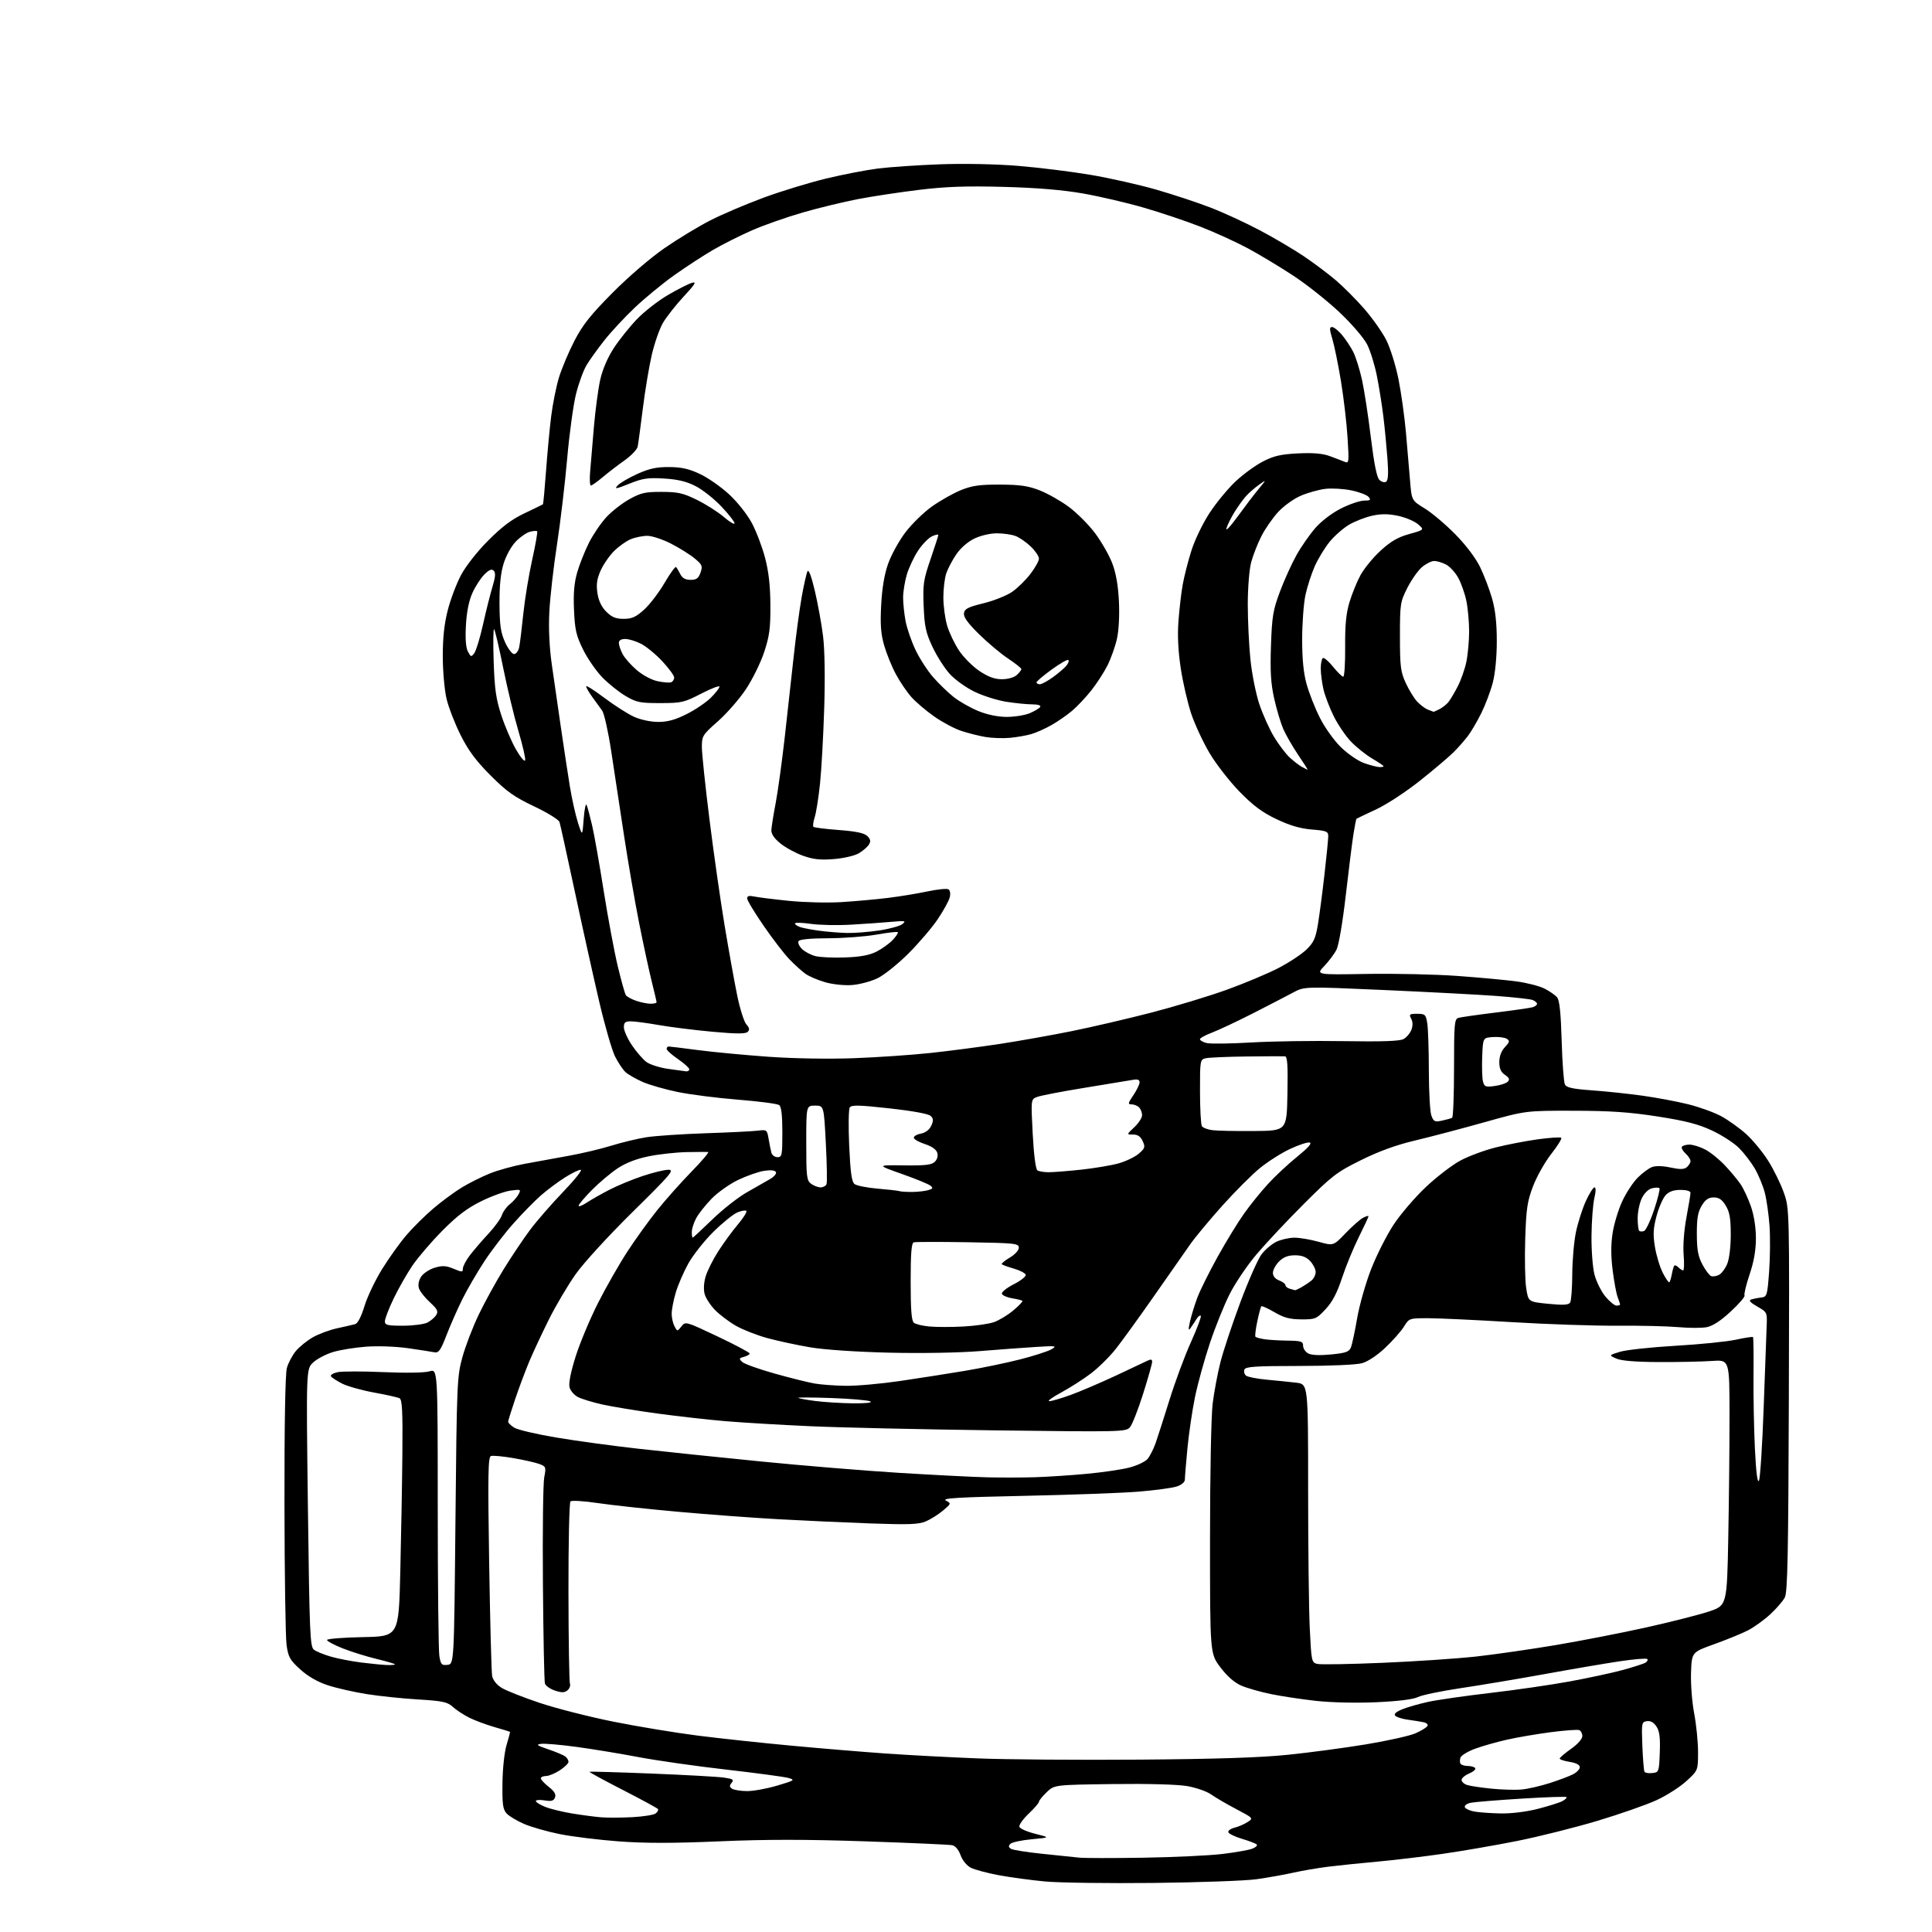 <?xml version="1.0" encoding="UTF-8" standalone="no"?>
<svg 
  version="1.1" 
  xmlns="http://www.w3.org/2000/svg" 
  xmlns:xlink="http://www.w3.org/1999/xlink" 
  xmlns:svg="http://www.w3.org/2000/svg"
  xmlns:rdf="http://www.w3.org/1999/02/22-rdf-syntax-ns#"
  xmlns:cc="http://creativecommons.org/ns#"
  xmlns:dc="http://purl.org/dc/elements/1.1/"
  viewBox="0 0 768 768"
  width="768"
  height="768"
>
<style>svg {background-color: white; }</style>"
<path stroke="none" fill="black" fill-rule="evenodd" d="M458.50,748.50C440.35,748.69 421.00,748.43 415.50,747.92C410.00,747.41 401.71,746.29 397.07,745.43C392.44,744.57 387.41,743.23 385.89,742.44C384.30,741.62 382.59,739.52 381.85,737.48C381.08,735.34 379.76,733.76 378.54,733.50C377.42,733.26 361.86,732.57 343.98,731.96C320.35,731.16 304.49,731.16 285.98,731.96C267.69,732.75 256.41,732.75 246.00,731.98C238.03,731.39 227.44,730.08 222.48,729.08C217.52,728.08 211.14,726.26 208.30,725.03C205.46,723.81 202.35,721.93 201.37,720.86C199.90,719.23 199.62,717.19 199.74,708.70C199.82,702.80 200.52,696.41 201.40,693.55C202.24,690.82 202.83,688.51 202.71,688.42C202.60,688.32 199.81,687.47 196.53,686.53C193.25,685.59 188.75,683.91 186.53,682.80C184.31,681.69 181.38,679.76 180.00,678.51C177.83,676.55 176.00,676.15 166.20,675.56C159.98,675.19 150.76,674.23 145.70,673.42C140.64,672.61 133.69,671.03 130.26,669.90C126.20,668.56 122.39,666.37 119.36,663.62C115.26,659.91 114.60,658.74 113.92,653.95C113.49,650.95 113.12,625.77 113.08,598.00C113.04,566.12 113.39,546.13 114.04,543.78C114.61,541.74 116.23,538.69 117.64,537.01C119.06,535.33 122.08,532.90 124.36,531.59C126.63,530.29 130.97,528.68 134.00,528.02C137.03,527.37 140.25,526.62 141.16,526.37C142.21,526.09 143.60,523.41 144.88,519.21C146.00,515.52 149.16,508.90 151.88,504.50C154.61,500.10 158.96,494.02 161.54,491.00C164.13,487.98 168.96,483.19 172.28,480.37C175.60,477.54 180.71,473.78 183.63,472.01C186.55,470.24 191.54,467.75 194.72,466.47C197.90,465.19 204.10,463.47 208.50,462.65C212.90,461.83 220.78,460.39 226.00,459.46C231.22,458.53 238.88,456.71 243.00,455.43C247.12,454.15 253.38,452.64 256.90,452.08C260.42,451.52 271.00,450.81 280.40,450.49C289.81,450.18 299.17,449.71 301.20,449.46C304.82,449.00 304.92,449.08 305.54,452.75C305.89,454.81 306.39,457.29 306.65,458.25C306.92,459.21 308.00,460.00 309.07,460.00C310.85,460.00 311.00,459.22 311.00,450.12C311.00,443.40 310.60,439.94 309.75,439.29C309.06,438.77 301.75,437.80 293.50,437.15C285.25,436.49 274.40,435.12 269.38,434.08C264.37,433.05 258.08,431.25 255.42,430.07C252.75,428.89 249.72,427.15 248.68,426.21C247.64,425.27 245.76,422.48 244.51,420.00C243.26,417.52 240.40,407.62 238.16,398.00C235.91,388.38 231.57,368.80 228.52,354.50C225.46,340.20 222.72,327.73 222.42,326.79C222.13,325.84 217.61,323.05 212.33,320.55C204.42,316.80 201.45,314.69 195.02,308.26C189.22,302.45 186.23,298.43 183.12,292.25C180.84,287.71 178.31,281.18 177.50,277.75C176.69,274.31 176.02,266.73 176.01,260.91C176.00,253.59 176.61,247.93 177.98,242.60C179.06,238.35 181.42,232.09 183.22,228.69C185.12,225.07 189.62,219.34 194.03,214.90C199.54,209.36 203.45,206.42 208.54,204.02C212.37,202.21 215.64,200.61 215.81,200.47C215.98,200.33 216.53,194.43 217.05,187.36C217.56,180.29 218.48,170.45 219.10,165.50C219.72,160.55 221.12,153.57 222.21,150.00C223.31,146.43 226.06,139.90 228.33,135.50C231.61,129.16 234.75,125.20 243.48,116.40C249.86,109.97 258.59,102.48 264.21,98.60C269.55,94.92 277.75,89.95 282.43,87.57C287.10,85.18 296.63,81.13 303.59,78.56C310.55,76.00 321.71,72.59 328.38,70.98C335.04,69.38 344.32,67.58 349.00,66.99C353.68,66.40 364.70,65.65 373.50,65.32C382.92,64.96 395.66,65.21 404.50,65.92C412.75,66.58 425.80,68.20 433.50,69.50C441.20,70.81 452.97,73.46 459.66,75.39C466.35,77.32 476.03,80.52 481.16,82.50C486.30,84.48 495.12,88.54 500.76,91.53C506.40,94.51 514.29,99.16 518.29,101.86C522.29,104.56 528.02,108.86 531.03,111.42C534.04,113.99 539.13,119.10 542.34,122.79C545.55,126.48 549.47,132.04 551.05,135.14C552.63,138.24 554.81,145.22 555.90,150.64C556.99,156.06 558.33,165.68 558.89,172.00C559.45,178.32 560.18,186.97 560.53,191.21C561.16,198.93 561.16,198.93 566.33,202.10C569.17,203.84 574.65,208.47 578.50,212.38C582.76,216.72 586.62,221.83 588.38,225.45C589.96,228.72 592.10,234.34 593.13,237.94C594.42,242.45 595.00,247.72 595.00,254.85C595.00,261.08 594.37,267.66 593.41,271.34C592.54,274.71 590.48,280.17 588.84,283.48C587.20,286.79 584.78,290.91 583.46,292.64C582.14,294.37 579.60,297.25 577.80,299.04C576.01,300.84 570.03,305.90 564.52,310.29C558.91,314.76 551.20,319.81 547.00,321.76C542.88,323.68 539.38,325.35 539.22,325.48C539.07,325.61 538.53,328.37 538.01,331.61C537.50,334.85 536.13,345.80 534.96,355.95C533.77,366.36 532.18,375.73 531.31,377.45C530.47,379.13 528.27,382.07 526.43,384.00C523.08,387.50 523.08,387.50 543.29,387.15C554.41,386.96 570.70,387.32 579.50,387.96C588.30,388.60 598.85,389.58 602.95,390.14C607.04,390.70 612.02,391.99 614.02,393.01C616.01,394.02 618.24,395.58 618.98,396.48C619.94,397.63 620.46,402.68 620.79,413.80C621.04,422.44 621.62,430.22 622.08,431.11C622.72,432.34 625.22,432.88 632.71,433.42C638.09,433.80 647.12,434.75 652.76,435.53C658.40,436.31 666.66,437.86 671.10,438.97C675.55,440.07 681.47,442.22 684.26,443.74C687.05,445.26 691.48,448.43 694.10,450.78C696.71,453.13 700.67,457.93 702.89,461.44C705.10,464.95 707.91,470.68 709.12,474.16C711.33,480.50 711.33,480.50 711.09,556.45C710.89,617.77 710.59,632.90 709.50,635.00C708.76,636.43 706.14,639.46 703.68,641.73C701.21,644.00 697.24,646.86 694.85,648.09C692.46,649.32 686.45,651.78 681.50,653.56C672.50,656.78 672.50,656.78 672.21,664.88C672.05,669.34 672.61,676.64 673.46,681.10C674.31,685.57 675.00,692.49 675.00,696.48C675.00,703.75 675.00,703.75 670.40,707.98C667.88,710.31 662.53,713.73 658.53,715.58C654.53,717.43 643.88,721.15 634.88,723.85C625.87,726.54 611.52,730.13 603.00,731.83C594.48,733.53 581.20,735.82 573.50,736.93C565.80,738.04 554.10,739.43 547.50,740.03C540.90,740.63 532.12,741.53 528.00,742.04C523.88,742.56 517.58,743.63 514.00,744.44C510.43,745.24 503.90,746.40 499.50,747.02C495.10,747.64 476.65,748.30 458.50,748.50zM454.50,738.47C466.60,738.27 480.71,737.61 485.86,736.99C491.01,736.37 496.36,735.43 497.75,734.90C499.14,734.38 499.96,733.62 499.58,733.22C499.19,732.82 496.58,731.81 493.77,730.98C490.95,730.14 488.48,728.95 488.28,728.35C488.08,727.74 489.17,726.93 490.71,726.55C492.24,726.17 494.58,725.17 495.89,724.32C498.29,722.77 498.29,722.77 491.39,719.13C487.60,717.14 483.12,714.51 481.43,713.31C479.74,712.11 475.47,710.62 471.93,710.00C468.04,709.33 456.36,709.01 442.31,709.19C419.13,709.50 419.13,709.50 416.06,712.44C414.38,714.05 413.00,715.76 413.00,716.23C413.00,716.70 411.15,718.84 408.90,720.98C406.64,723.13 404.99,725.47 405.22,726.19C405.45,726.91 408.31,728.16 411.57,728.97C417.50,730.45 417.50,730.45 410.14,731.13C406.10,731.51 402.28,732.32 401.65,732.95C400.81,733.79 400.87,734.30 401.90,734.94C402.66,735.41 408.28,736.30 414.39,736.92C420.50,737.54 427.07,738.22 429.00,738.44C430.93,738.65 442.40,738.66 454.50,738.47zM251.45,722.35C255.82,722.11 259.97,721.44 260.68,720.85C261.40,720.26 261.79,719.49 261.57,719.14C261.35,718.79 255.06,715.37 247.61,711.55C240.16,707.73 234.19,704.48 234.34,704.32C234.50,704.17 245.62,704.48 259.06,705.02C272.50,705.56 285.42,706.28 287.78,706.62C291.38,707.14 291.86,707.46 290.84,708.69C289.88,709.85 289.93,710.34 291.06,711.06C291.85,711.56 294.52,711.98 297.00,711.99C299.48,712.00 304.84,711.02 308.93,709.81C315.88,707.75 316.16,707.55 313.43,706.77C311.82,706.31 300.71,704.82 288.74,703.45C276.77,702.09 261.02,699.84 253.74,698.46C246.46,697.08 235.41,695.26 229.18,694.42C222.96,693.57 216.66,693.03 215.18,693.20C212.92,693.48 213.37,693.82 218.00,695.40C221.03,696.42 224.06,697.71 224.75,698.25C225.44,698.80 225.99,699.75 225.99,700.37C225.98,700.99 224.41,702.51 222.50,703.75C220.59,704.99 218.12,706.00 217.01,706.00C215.91,706.00 215.00,706.42 215.00,706.93C215.00,707.44 216.42,708.96 218.15,710.32C220.37,712.06 221.10,713.29 220.63,714.52C220.11,715.88 219.20,716.13 216.48,715.69C214.57,715.38 213.00,715.50 213.00,715.95C213.00,716.41 214.69,717.45 216.75,718.27C218.81,719.09 223.65,720.27 227.50,720.90C231.35,721.53 236.53,722.21 239.00,722.41C241.47,722.61 247.08,722.58 251.45,722.35zM596.59,720.87C600.78,720.95 606.81,720.20 611.32,719.05C615.52,717.97 619.91,716.59 621.07,715.97C622.22,715.35 622.96,714.63 622.70,714.37C622.45,714.11 614.42,714.39 604.87,714.98C595.32,715.58 586.24,716.31 584.70,716.62C583.16,716.93 582.07,717.70 582.28,718.34C582.49,718.98 584.20,719.78 586.08,720.12C587.96,720.46 592.69,720.80 596.59,720.87zM605.00,711.34C607.48,711.10 612.42,709.96 616.00,708.81C619.58,707.67 623.74,706.10 625.25,705.34C626.76,704.57 628.00,703.29 628.00,702.49C628.00,701.55 626.55,700.79 624.00,700.38C621.80,700.03 620.00,699.44 620.00,699.06C620.00,698.69 622.02,696.96 624.50,695.21C627.16,693.34 629.00,691.26 629.00,690.13C629.00,689.08 628.44,688.00 627.75,687.74C627.06,687.48 621.99,687.86 616.48,688.57C610.96,689.29 603.09,690.63 598.98,691.56C594.86,692.49 589.18,694.11 586.34,695.16C583.51,696.21 580.92,697.77 580.59,698.63C580.26,699.48 580.25,700.59 580.56,701.09C580.87,701.59 582.19,702.00 583.50,702.00C584.81,702.00 586.13,702.40 586.43,702.88C586.73,703.37 585.63,704.32 583.99,705.01C582.34,705.69 581.00,706.83 581.00,707.55C581.00,708.28 582.00,709.18 583.22,709.57C584.44,709.96 588.83,710.62 592.97,711.03C597.11,711.45 602.52,711.59 605.00,711.34zM656.84,704.81C659.44,704.51 659.51,704.32 659.79,696.64C660.02,690.73 659.69,688.18 658.48,686.33C657.42,684.71 656.13,683.98 654.69,684.19C652.58,684.49 652.51,684.86 652.86,694.00C653.07,699.23 653.45,703.86 653.71,704.31C653.97,704.75 655.38,704.98 656.84,704.81zM453.00,699.48C483.40,699.25 501.17,698.67 512.00,697.55C520.52,696.68 534.48,694.81 543.00,693.41C551.52,692.00 560.35,690.03 562.62,689.04C564.89,688.04 567.04,686.74 567.41,686.14C567.80,685.52 567.11,684.86 565.79,684.59C564.53,684.34 561.74,683.89 559.59,683.60C557.43,683.31 555.22,682.62 554.66,682.06C553.97,681.37 554.84,680.55 557.32,679.51C559.34,678.66 564.04,677.32 567.75,676.51C571.46,675.71 582.60,674.11 592.50,672.96C602.40,671.81 616.58,669.76 624.00,668.39C631.42,667.03 640.94,664.98 645.15,663.83C649.36,662.68 653.40,661.37 654.12,660.92C654.85,660.48 655.16,659.82 654.81,659.48C654.46,659.13 649.53,659.54 643.84,660.39C638.15,661.24 624.73,663.53 614.00,665.48C603.27,667.42 588.20,669.95 580.50,671.09C572.80,672.24 565.21,673.82 563.63,674.61C561.79,675.53 555.86,676.27 547.13,676.66C539.20,677.01 529.19,676.79 523.20,676.13C517.54,675.51 509.44,674.29 505.20,673.42C500.97,672.55 495.64,671.03 493.36,670.03C490.68,668.85 487.77,666.29 485.11,662.77C481.00,657.32 481.00,657.32 481.00,611.88C481.00,586.11 481.46,562.78 482.05,557.97C482.63,553.31 484.02,545.90 485.14,541.50C486.25,537.10 489.81,526.41 493.03,517.75C496.26,509.09 500.07,500.47 501.50,498.59C502.93,496.72 505.61,494.46 507.45,493.59C509.29,492.72 512.50,492.00 514.59,492.00C516.67,492.00 520.99,492.74 524.20,493.64C530.04,495.27 530.04,495.27 534.83,490.27C537.47,487.52 540.61,484.74 541.81,484.10C543.02,483.46 544.00,483.18 544.00,483.49C544.00,483.79 542.26,487.52 540.14,491.77C538.02,496.02 535.03,503.30 533.49,507.95C531.49,514.01 529.64,517.54 526.92,520.45C523.32,524.30 522.86,524.50 517.28,524.47C512.70,524.44 510.38,523.82 506.63,521.63C504.00,520.09 501.64,519.02 501.40,519.27C501.15,519.51 500.43,522.24 499.78,525.32C499.13,528.41 498.81,531.14 499.07,531.40C499.33,531.66 500.88,532.09 502.52,532.35C504.16,532.62 508.31,532.87 511.75,532.92C517.27,532.99 518.00,533.23 518.00,534.96C518.00,536.05 518.92,537.42 520.04,538.02C521.34,538.72 524.62,538.86 529.12,538.42C535.00,537.84 536.31,537.38 537.01,535.61C537.48,534.45 538.59,529.23 539.49,524.01C540.39,518.80 542.89,510.01 545.05,504.48C547.21,498.96 551.22,491.02 553.96,486.85C556.70,482.68 562.49,475.93 566.82,471.85C571.15,467.77 577.35,463.03 580.60,461.30C583.84,459.57 590.10,457.25 594.50,456.14C598.90,455.03 606.44,453.57 611.26,452.90C616.08,452.24 620.30,451.96 620.62,452.29C620.95,452.62 619.17,455.50 616.66,458.69C614.15,461.89 610.90,467.65 609.43,471.50C607.12,477.54 606.69,480.42 606.30,492.50C606.05,500.20 606.22,508.98 606.68,512.00C607.52,517.50 607.52,517.50 615.43,518.28C621.47,518.88 623.53,518.76 624.15,517.78C624.60,517.08 624.98,512.00 625.00,506.50C625.02,501.00 625.69,493.42 626.48,489.67C627.28,485.91 629.05,480.39 630.41,477.42C631.77,474.44 633.32,472.00 633.84,472.00C634.43,472.00 634.41,473.61 633.78,476.25C633.23,478.59 632.72,485.23 632.65,491.00C632.57,496.84 633.10,503.77 633.82,506.60C634.54,509.40 636.48,513.34 638.14,515.35C639.79,517.36 641.79,519.00 642.57,519.00C643.36,519.00 644.00,518.80 644.00,518.57C644.00,518.33 643.57,516.99 643.03,515.59C642.50,514.19 641.61,509.36 641.04,504.86C640.34,499.23 640.34,494.61 641.05,490.08C641.62,486.46 643.34,480.80 644.88,477.49C646.41,474.19 649.17,469.99 651.00,468.16C652.83,466.32 655.39,464.42 656.69,463.93C658.15,463.37 660.96,463.44 664.06,464.11C667.86,464.92 669.43,464.89 670.54,463.97C671.34,463.30 672.00,462.20 672.00,461.53C672.00,460.86 671.11,459.51 670.02,458.52C668.94,457.54 668.29,456.34 668.58,455.87C668.88,455.39 670.23,455.00 671.60,455.00C672.96,455.00 675.75,455.86 677.79,456.92C679.83,457.97 683.34,460.78 685.59,463.17C687.85,465.55 690.68,468.95 691.89,470.71C693.09,472.48 694.96,476.49 696.04,479.62C697.25,483.13 698.00,487.97 698.00,492.23C698.00,496.97 697.21,501.51 695.48,506.64C694.10,510.77 693.20,514.51 693.48,514.97C693.76,515.42 691.29,518.30 687.99,521.35C683.98,525.07 680.79,527.14 678.41,527.58C676.45,527.95 671.39,527.94 667.17,527.56C662.95,527.18 652.08,526.92 643.00,526.99C633.92,527.06 615.02,526.42 601.00,525.57C586.98,524.72 572.05,524.02 567.83,524.01C560.21,524.00 560.15,524.02 558.10,527.34C556.97,529.17 553.62,532.96 550.67,535.75C547.46,538.78 543.74,541.26 541.40,541.90C539.17,542.53 528.46,542.99 516.36,542.99C498.97,543.00 495.12,543.25 494.67,544.43C494.37,545.21 494.65,546.29 495.31,546.83C495.96,547.36 499.65,548.09 503.50,548.44C507.35,548.80 512.64,549.33 515.25,549.64C520.00,550.19 520.00,550.19 520.00,591.94C520.00,614.90 520.29,639.80 520.65,647.27C521.28,660.33 521.39,660.88 523.59,661.43C524.84,661.75 536.58,661.55 549.68,660.99C562.78,660.44 579.58,659.30 587.00,658.47C594.42,657.64 608.60,655.59 618.50,653.93C628.40,652.26 644.38,649.15 654.00,647.02C663.62,644.89 674.88,642.04 679.00,640.70C686.50,638.27 686.50,638.27 687.01,611.38C687.30,596.60 687.52,574.60 687.51,562.50C687.50,540.50 687.50,540.50 680.50,541.00C676.65,541.27 667.20,541.47 659.50,541.44C650.15,541.40 644.50,540.94 642.50,540.05C639.50,538.72 639.50,538.72 644.00,537.35C646.48,536.60 656.38,535.53 666.00,534.97C675.62,534.42 686.42,533.33 689.99,532.56C693.56,531.78 696.64,531.31 696.84,531.51C697.04,531.71 697.13,538.53 697.05,546.68C696.97,554.82 697.22,567.95 697.60,575.85C698.06,585.23 698.61,589.66 699.20,588.61C699.70,587.72 700.54,574.73 701.08,559.75C701.62,544.76 702.16,530.05 702.28,527.06C702.50,521.69 702.45,521.59 698.53,519.36C695.85,517.84 695.03,516.94 696.03,516.60C696.84,516.33 698.62,515.96 700.00,515.80C702.42,515.51 702.52,515.19 703.25,505.50C703.66,500.00 703.73,491.79 703.41,487.25C703.09,482.72 702.23,476.75 701.50,473.99C700.77,471.23 698.98,466.94 697.53,464.46C696.08,461.99 693.27,458.34 691.29,456.35C689.31,454.37 684.49,451.25 680.59,449.42C675.12,446.86 670.18,445.58 659.00,443.83C647.82,442.09 640.15,441.56 625.50,441.54C606.50,441.50 606.50,441.50 590.00,446.13C580.92,448.68 568.55,451.94 562.50,453.37C555.02,455.14 548.14,457.64 541.00,461.18C531.37,465.95 529.50,467.38 518.44,478.44C511.80,485.07 503.32,494.10 499.59,498.50C495.85,502.90 491.01,510.05 488.82,514.39C486.63,518.73 483.08,527.53 480.94,533.95C478.79,540.37 476.13,550.00 475.03,555.34C473.94,560.68 472.58,569.87 472.02,575.77C471.46,581.67 471.00,587.25 471.00,588.17C471.00,589.17 469.69,590.27 467.75,590.91C465.96,591.50 459.10,592.42 452.50,592.96C445.90,593.49 425.49,594.24 407.15,594.62C380.73,595.18 374.25,595.56 375.99,596.49C378.17,597.66 378.16,597.68 374.84,600.49C373.00,602.04 369.93,603.97 368.00,604.78C365.13,605.99 361.16,606.13 346.00,605.59C335.82,605.22 319.40,604.47 309.50,603.92C299.60,603.38 281.62,602.04 269.54,600.95C257.46,599.87 243.09,598.31 237.59,597.49C232.10,596.67 227.23,596.37 226.76,596.84C226.30,597.30 225.94,613.48 225.97,632.80C226.00,652.11 226.27,668.54 226.56,669.30C226.85,670.06 226.41,671.24 225.58,671.93C224.41,672.90 223.30,672.92 220.59,672.03C218.67,671.39 216.88,670.12 216.61,669.19C216.34,668.26 215.98,650.40 215.82,629.50C215.65,608.60 215.89,589.59 216.34,587.26C217.13,583.23 217.03,582.96 214.43,581.97C212.92,581.40 208.27,580.34 204.09,579.62C199.92,578.90 195.89,578.53 195.14,578.80C194.02,579.21 193.90,586.43 194.45,621.40C194.82,644.55 195.35,664.72 195.63,666.21C195.94,667.86 197.42,669.72 199.40,670.94C201.20,672.05 208.03,674.75 214.58,676.94C221.14,679.13 234.38,682.50 244.00,684.42C253.62,686.35 268.70,688.83 277.50,689.95C286.30,691.06 302.95,692.85 314.50,693.92C326.05,695.00 342.78,696.39 351.67,697.02C360.57,697.65 377.22,698.54 388.67,698.99C400.13,699.45 429.07,699.66 453.00,699.48zM153.75,661.87C155.54,661.94 157.00,661.82 157.00,661.61C157.00,661.39 153.74,660.43 149.75,659.47C145.76,658.51 139.69,656.61 136.25,655.26C132.81,653.90 130.00,652.40 130.00,651.92C130.00,651.44 136.41,650.93 144.25,650.78C158.50,650.50 158.50,650.50 159.12,625.00C159.46,610.98 159.84,589.83 159.95,578.00C160.11,560.99 159.87,556.36 158.83,555.83C158.10,555.46 153.51,554.43 148.64,553.55C143.77,552.66 138.06,551.05 135.96,549.98C133.86,548.91 131.88,547.61 131.56,547.10C131.24,546.58 132.41,545.85 134.15,545.47C135.89,545.09 144.10,545.07 152.41,545.44C161.45,545.83 168.80,545.71 170.75,545.12C174.00,544.14 174.00,544.14 174.01,599.32C174.02,629.67 174.30,656.21 174.65,658.30C175.21,661.69 175.57,662.07 177.89,661.80C180.50,661.50 180.50,661.50 181.05,604.50C181.58,549.72 181.69,547.19 183.81,539.50C185.02,535.10 187.96,527.45 190.34,522.50C192.73,517.55 197.22,509.38 200.33,504.35C203.45,499.32 208.13,492.35 210.74,488.85C213.35,485.36 219.27,478.56 223.89,473.75C228.51,468.94 231.63,465.00 230.84,465.00C230.04,465.00 227.17,466.41 224.45,468.14C221.73,469.86 217.47,473.05 215.00,475.21C212.53,477.38 207.62,482.38 204.11,486.33C200.60,490.27 195.36,497.10 192.48,501.50C189.60,505.90 185.68,512.65 183.77,516.50C181.86,520.35 179.04,526.75 177.50,530.73C175.10,536.92 174.40,537.90 172.60,537.54C171.44,537.31 166.74,536.58 162.13,535.92C157.45,535.25 150.19,534.98 145.63,535.32C141.16,535.64 135.21,536.60 132.40,537.45C129.60,538.29 126.04,540.16 124.50,541.59C121.70,544.18 121.70,544.18 122.40,599.34C123.04,649.57 123.25,654.62 124.80,655.79C125.74,656.51 128.75,657.74 131.50,658.53C134.25,659.33 139.65,660.37 143.50,660.86C147.35,661.35 151.96,661.80 153.75,661.87zM411.50,587.22C416.45,587.06 425.61,586.46 431.86,585.88C438.10,585.31 445.75,584.19 448.86,583.40C451.96,582.60 455.25,581.06 456.17,579.96C457.09,578.86 458.52,576.06 459.35,573.73C460.17,571.41 462.66,563.65 464.88,556.50C467.10,549.35 470.93,539.01 473.41,533.53C475.88,528.05 477.64,523.33 477.33,523.03C477.02,522.74 476.26,523.33 475.63,524.34C475.01,525.35 473.97,526.92 473.31,527.84C472.37,529.15 472.32,528.63 473.05,525.31C473.56,523.01 474.88,518.73 475.97,515.81C477.07,512.89 480.72,505.55 484.08,499.50C487.44,493.45 492.16,485.74 494.57,482.37C496.97,478.99 501.22,473.73 504.01,470.68C506.79,467.63 512.03,462.74 515.64,459.82C520.12,456.19 521.68,454.40 520.57,454.17C519.67,453.99 516.14,455.16 512.72,456.77C509.30,458.38 503.93,461.80 500.79,464.37C497.65,466.94 490.97,473.62 485.95,479.22C480.92,484.82 475.16,491.75 473.15,494.60C471.14,497.46 464.68,506.71 458.78,515.15C452.88,523.59 446.03,533.06 443.55,536.20C441.08,539.33 436.59,543.76 433.58,546.03C430.57,548.30 425.27,551.69 421.80,553.56C418.34,555.43 416.23,556.96 417.13,556.98C418.03,556.99 421.85,555.87 425.63,554.50C429.41,553.12 437.45,549.69 443.50,546.86C449.55,544.04 455.29,541.33 456.25,540.85C457.48,540.24 458.00,540.38 458.00,541.33C458.00,542.07 456.38,547.81 454.40,554.08C452.42,560.36 450.06,566.35 449.15,567.38C447.56,569.19 445.57,569.23 395.50,568.59C366.90,568.22 333.82,567.48 322.00,566.94C310.18,566.40 295.10,565.51 288.50,564.95C281.90,564.40 269.75,563.04 261.50,561.92C253.25,560.80 243.35,559.18 239.50,558.32C235.65,557.46 231.27,556.13 229.76,555.36C228.26,554.59 226.74,552.83 226.39,551.44C225.99,549.84 226.91,545.30 228.87,539.09C230.58,533.69 234.59,524.15 237.76,517.89C240.94,511.62 246.18,502.45 249.41,497.50C252.64,492.55 257.99,485.12 261.30,481.00C264.61,476.88 270.72,470.01 274.88,465.75C279.05,461.49 282.01,457.97 281.48,457.93C280.94,457.89 277.12,457.91 273.00,457.98C268.88,458.06 262.12,458.79 258.00,459.62C253.00,460.63 248.84,462.23 245.50,464.44C242.75,466.27 238.14,470.15 235.25,473.08C232.36,476.01 230.00,478.81 230.00,479.30C230.00,479.79 231.46,479.23 233.25,478.06C235.04,476.88 239.07,474.59 242.21,472.97C245.35,471.34 251.27,468.89 255.38,467.51C259.49,466.13 264.12,465.00 265.68,465.00C268.21,465.00 266.76,466.72 251.50,481.75C241.87,491.24 232.05,501.97 228.84,506.50C225.73,510.90 220.94,519.00 218.20,524.50C215.46,530.00 211.99,537.42 210.48,541.00C208.97,544.58 206.44,551.30 204.87,555.94C203.29,560.58 202.00,564.73 202.00,565.16C202.00,565.60 203.05,566.64 204.33,567.48C205.60,568.32 213.14,570.10 221.08,571.43C229.01,572.77 243.82,574.79 254.00,575.92C264.18,577.06 286.00,579.32 302.50,580.96C319.00,582.60 343.75,584.64 357.50,585.49C371.25,586.33 387.00,587.13 392.50,587.26C398.00,587.39 406.55,587.37 411.50,587.22zM339.00,557.84C344.09,557.90 346.90,557.60 346.00,557.09C345.18,556.63 338.29,556.02 330.71,555.75C323.12,555.48 317.11,555.44 317.34,555.67C317.57,555.91 320.63,556.47 324.13,556.92C327.63,557.37 334.32,557.79 339.00,557.84zM336.20,550.88C340.43,550.95 350.10,550.09 357.70,548.98C365.29,547.86 376.90,546.05 383.50,544.94C390.10,543.84 399.97,541.79 405.43,540.40C410.90,539.01 416.52,537.20 417.93,536.38C420.31,535.00 419.88,534.93 412.00,535.42C407.32,535.70 397.20,536.45 389.50,537.08C381.34,537.75 366.33,538.01 353.50,537.71C340.26,537.39 327.72,536.54 322.00,535.57C316.77,534.68 309.13,533.03 305.01,531.91C300.90,530.79 295.27,528.58 292.51,527.00C289.76,525.42 286.02,522.59 284.21,520.72C282.39,518.85 280.55,516.00 280.11,514.41C279.62,512.65 279.77,509.90 280.49,507.45C281.15,505.22 283.39,500.73 285.48,497.47C287.56,494.21 291.08,489.39 293.30,486.76C295.51,484.14 297.04,481.71 296.69,481.36C296.35,481.01 294.74,481.28 293.13,481.95C291.51,482.62 287.23,486.08 283.60,489.65C279.98,493.23 275.48,498.93 273.59,502.32C271.71,505.72 269.46,510.94 268.59,513.93C267.71,516.92 267.00,520.66 267.00,522.25C267.00,523.83 267.51,526.08 268.12,527.23C269.25,529.33 269.25,529.33 270.87,527.27C272.49,525.23 272.58,525.26 285.25,531.26C292.26,534.58 298.00,537.63 298.00,538.04C298.00,538.44 296.99,539.03 295.76,539.35C293.78,539.87 293.69,540.11 295.01,541.37C295.83,542.16 301.64,544.25 307.93,546.01C314.21,547.77 321.41,549.57 323.93,549.99C326.44,550.42 331.96,550.82 336.20,550.88zM382.93,527.31C387.57,527.07 393.02,526.29 395.06,525.59C397.09,524.89 400.58,522.79 402.80,520.92C405.03,519.05 406.67,517.33 406.44,517.10C406.21,516.88 404.37,516.42 402.34,516.09C400.32,515.76 398.48,514.95 398.27,514.30C398.05,513.64 400.18,511.93 403.00,510.50C405.82,509.07 407.96,507.37 407.74,506.72C407.52,506.07 405.40,504.98 403.03,504.29C400.65,503.61 398.49,502.83 398.23,502.56C397.96,502.30 399.38,501.12 401.37,499.94C403.44,498.72 405.00,497.02 405.00,495.98C405.00,494.28 403.57,494.13 384.75,493.81C373.61,493.63 363.94,493.64 363.25,493.84C362.32,494.12 362.00,498.13 362.00,509.48C362.00,520.64 362.34,525.04 363.28,525.81C363.98,526.40 366.79,527.07 369.53,527.31C372.26,527.56 378.29,527.56 382.93,527.31zM160.25,526.99C164.24,526.98 168.58,526.41 169.90,525.74C171.22,525.06 172.80,523.71 173.40,522.74C174.31,521.28 173.87,520.40 170.87,517.65C168.87,515.82 166.92,513.32 166.53,512.11C166.10,510.73 166.43,509.00 167.41,507.49C168.28,506.17 170.70,504.57 172.79,503.94C175.88,503.02 177.30,503.10 180.30,504.35C183.67,505.76 184.00,505.76 184.00,504.29C184.00,503.41 185.22,501.07 186.71,499.09C188.21,497.12 191.52,493.25 194.09,490.50C196.65,487.75 199.09,484.39 199.51,483.04C199.93,481.68 201.34,479.74 202.64,478.71C203.95,477.68 205.51,475.91 206.12,474.78C207.18,472.80 207.03,472.73 202.96,473.28C200.61,473.59 195.33,475.51 191.22,477.54C185.70,480.27 181.71,483.30 175.85,489.21C171.50,493.60 166.14,499.86 163.93,503.11C161.72,506.36 158.36,512.26 156.46,516.23C154.56,520.20 153.00,524.24 153.00,525.22C153.00,526.76 153.96,527.00 160.25,526.99zM514.76,512.88C514.91,512.95 516.03,512.44 517.26,511.75C518.49,511.06 520.29,509.87 521.25,509.10C522.21,508.32 523.00,506.78 523.00,505.66C523.00,504.54 522.02,502.59 520.83,501.31C519.28,499.67 517.53,499.00 514.78,499.00C512.00,499.00 510.22,499.69 508.45,501.45C507.10,502.80 506.00,504.84 506.00,505.98C506.00,507.27 506.94,508.41 508.50,509.00C509.88,509.52 511.00,510.38 511.00,510.90C511.00,511.43 511.79,512.06 512.75,512.31C513.71,512.56 514.62,512.82 514.76,512.88zM663.61,509.72C663.87,509.46 664.32,507.96 664.60,506.40C664.89,504.83 665.33,503.34 665.58,503.09C665.83,502.84 666.57,503.17 667.22,503.82C667.87,504.47 668.71,505.00 669.08,505.00C669.46,505.00 669.55,502.19 669.27,498.75C668.98,495.05 669.43,489.00 670.39,483.92C671.27,479.20 672.00,474.82 672.00,474.17C672.00,473.47 670.40,473.00 668.04,473.00C665.30,473.00 663.47,473.65 662.12,475.10C661.05,476.25 659.42,479.96 658.51,483.35C657.18,488.30 657.05,490.70 657.86,495.65C658.41,499.03 659.82,503.69 661.00,506.00C662.18,508.30 663.35,509.98 663.61,509.72zM683.33,506.78C684.34,506.26 685.81,504.31 686.58,502.45C687.42,500.45 688.00,495.67 688.00,490.78C687.99,484.29 687.56,481.80 686.01,479.25C684.54,476.83 683.32,476.00 681.23,476.00C679.14,476.00 677.93,476.83 676.47,479.25C674.94,481.77 674.50,484.29 674.52,490.50C674.53,496.80 675.00,499.38 676.74,502.66C677.95,504.94 679.52,507.02 680.22,507.27C680.93,507.52 682.33,507.30 683.33,506.78zM275.34,492.00C275.53,492.00 279.05,488.74 283.16,484.75C287.28,480.76 293.43,475.93 296.83,474.00C300.23,472.07 304.38,469.71 306.05,468.73C307.77,467.74 308.80,466.49 308.42,465.88C308.00,465.19 306.22,465.03 303.68,465.44C301.44,465.79 296.83,467.41 293.44,469.03C290.06,470.64 285.31,474.00 282.89,476.48C280.48,478.97 277.71,482.46 276.75,484.24C275.79,486.01 275.00,488.49 275.00,489.73C275.00,490.98 275.15,492.00 275.34,492.00zM653.54,489.34C654.29,489.06 656.09,485.24 657.55,480.85C659.01,476.46 659.96,472.62 659.65,472.32C659.34,472.01 658.00,472.03 656.67,472.37C655.22,472.73 653.58,474.36 652.62,476.39C651.73,478.27 651.00,481.80 651.00,484.23C651.00,486.67 651.27,488.94 651.60,489.26C651.93,489.59 652.80,489.63 653.54,489.34zM362.50,473.82C364.70,473.81 367.57,473.50 368.88,473.13C370.83,472.59 371.02,472.26 369.88,471.33C369.12,470.70 364.00,468.60 358.50,466.66C348.50,463.12 348.50,463.12 359.27,463.26C367.89,463.36 370.36,463.07 371.62,461.81C372.60,460.83 372.96,459.44 372.56,458.19C372.17,456.95 370.32,455.65 367.78,454.83C365.50,454.10 363.48,453.00 363.28,452.38C363.08,451.77 364.29,450.99 365.97,450.66C367.92,450.27 369.44,449.12 370.19,447.49C371.12,445.43 371.07,444.66 369.93,443.58C369.06,442.76 362.64,441.59 353.58,440.59C341.52,439.26 338.49,439.19 337.80,440.22C337.32,440.92 337.22,447.80 337.57,455.50C338.05,466.12 338.56,469.78 339.69,470.67C340.50,471.32 344.62,472.14 348.84,472.50C353.05,472.85 356.95,473.30 357.50,473.49C358.05,473.69 360.30,473.83 362.50,473.82zM326.22,472.00C327.23,472.00 328.29,471.41 328.56,470.70C328.84,469.98 328.71,462.67 328.28,454.45C327.50,439.50 327.50,439.50 324.00,439.50C320.50,439.50 320.50,439.50 320.50,454.33C320.50,467.86 320.67,469.29 322.44,470.58C323.51,471.36 325.21,472.00 326.22,472.00zM416.79,465.98C418.60,465.99 424.45,465.53 429.79,464.96C435.13,464.38 441.85,463.25 444.71,462.44C447.58,461.63 451.17,459.90 452.68,458.60C455.15,456.48 455.31,455.97 454.24,453.62C453.39,451.76 452.28,451.00 450.42,451.00C447.79,451.00 447.79,451.00 450.89,448.10C452.60,446.50 454.00,444.34 454.00,443.30C454.00,442.25 453.46,440.86 452.80,440.20C452.14,439.54 450.80,439.00 449.83,439.00C448.27,439.00 448.35,438.58 450.53,435.36C451.89,433.36 453.00,431.06 453.00,430.25C453.00,429.19 452.23,428.91 450.25,429.27C448.74,429.54 440.07,430.97 431.00,432.44C421.93,433.91 413.44,435.55 412.15,436.09C409.80,437.05 409.80,437.05 410.52,450.77C410.96,459.06 411.70,464.79 412.38,465.23C412.99,465.64 414.98,465.98 416.79,465.98zM498.50,449.60C511.50,449.50 511.50,449.50 511.78,434.75C511.99,423.35 511.76,419.98 510.78,419.90C510.07,419.85 503.20,419.88 495.50,419.97C487.80,420.06 480.49,420.38 479.25,420.68C477.06,421.20 477.00,421.57 477.02,433.86C477.02,440.81 477.37,447.03 477.77,447.67C478.18,448.31 480.09,449.03 482.01,449.27C483.93,449.51 491.35,449.66 498.50,449.60zM573.26,445.46C575.04,445.08 576.84,444.57 577.25,444.32C577.66,444.08 578.00,435.16 578.00,424.51C578.00,406.92 578.16,405.09 579.75,404.62C580.71,404.34 587.35,403.39 594.50,402.51C601.65,401.63 608.29,400.67 609.25,400.39C610.21,400.10 611.00,399.49 611.00,399.04C611.00,398.59 610.21,397.90 609.25,397.52C608.29,397.14 601.65,396.41 594.50,395.88C587.35,395.36 567.33,394.31 550.00,393.54C518.50,392.14 518.50,392.14 514.00,394.57C511.52,395.91 504.32,399.63 498.00,402.85C491.68,406.07 484.36,409.50 481.75,410.49C479.14,411.47 477.00,412.65 477.00,413.12C477.00,413.58 478.19,414.26 479.65,414.63C481.11,414.99 489.10,414.89 497.40,414.40C505.71,413.91 522.22,413.67 534.11,413.87C549.35,414.12 556.36,413.88 557.90,413.05C559.11,412.41 560.52,410.75 561.05,409.37C561.67,407.74 561.64,406.20 560.96,404.93C560.04,403.20 560.28,403.00 563.33,403.00C566.49,403.00 566.78,403.27 567.36,406.75C567.70,408.81 567.98,417.33 567.99,425.68C568.00,434.04 568.45,442.06 569.01,443.51C569.90,445.86 570.37,446.08 573.26,445.46zM594.17,431.70C596.41,431.40 598.75,430.63 599.37,429.98C600.22,429.10 599.94,428.43 598.25,427.28C596.62,426.18 596.00,424.77 596.00,422.19C596.00,419.89 596.78,417.79 598.22,416.26C600.11,414.25 600.23,413.75 598.97,412.94C598.16,412.41 595.70,412.10 593.50,412.24C589.50,412.50 589.50,412.50 589.20,419.99C589.04,424.11 589.17,428.55 589.50,429.86C590.04,432.01 590.50,432.20 594.17,431.70zM272.75,425.88C273.44,425.95 274.00,425.57 274.00,425.05C274.00,424.52 271.98,422.70 269.50,421.00C267.02,419.30 265.00,417.48 265.00,416.95C265.00,416.43 265.37,416.00 265.81,416.00C266.26,416.00 271.55,416.65 277.56,417.44C283.58,418.23 296.15,419.41 305.50,420.08C315.62,420.79 329.38,421.02 339.50,420.65C348.85,420.30 362.57,419.36 370.00,418.56C377.43,417.76 389.80,416.14 397.50,414.97C405.20,413.79 418.02,411.51 426.00,409.90C433.98,408.28 448.19,404.98 457.58,402.55C466.97,400.12 480.47,396.03 487.58,393.47C494.69,390.90 503.95,387.02 508.17,384.83C512.38,382.65 517.40,379.34 519.32,377.48C522.24,374.64 522.98,373.00 523.92,367.30C524.53,363.56 525.70,354.65 526.51,347.51C527.33,340.36 528.00,333.56 528.00,332.39C528.00,330.51 527.29,330.22 521.51,329.75C516.92,329.38 512.81,328.18 507.47,325.65C501.73,322.92 498.20,320.29 492.71,314.67C488.75,310.60 483.39,303.71 480.82,299.37C478.25,295.03 474.97,287.99 473.54,283.73C472.11,279.47 470.24,271.37 469.38,265.74C468.34,258.91 468.03,252.67 468.45,247.00C468.79,242.32 469.54,235.82 470.12,232.54C470.69,229.27 472.25,223.13 473.59,218.91C474.95,214.60 478.13,208.01 480.85,203.87C483.51,199.82 488.16,194.18 491.18,191.35C494.20,188.52 499.10,184.95 502.08,183.42C506.41,181.20 509.21,180.56 516.00,180.23C521.89,179.94 525.73,180.26 528.50,181.27C530.70,182.07 533.36,183.09 534.41,183.53C536.25,184.31 536.30,183.92 535.67,173.92C535.32,168.19 534.13,158.10 533.05,151.50C531.96,144.90 530.42,137.36 529.63,134.75C528.47,130.89 528.44,130.00 529.51,130.00C530.23,130.00 532.01,131.41 533.46,133.13C534.91,134.86 536.92,137.89 537.93,139.88C538.94,141.87 540.51,146.88 541.42,151.00C542.32,155.12 543.91,165.41 544.93,173.86C546.18,184.16 547.29,189.72 548.30,190.73C549.13,191.56 550.34,191.91 550.98,191.51C551.82,190.99 551.98,188.30 551.52,182.14C551.16,177.39 550.44,169.90 549.90,165.50C549.37,161.10 548.22,153.90 547.35,149.50C546.48,145.10 544.73,139.44 543.46,136.93C542.15,134.35 537.40,128.81 532.54,124.21C527.81,119.73 519.56,113.18 514.22,109.66C508.87,106.14 500.68,101.20 496.00,98.69C491.32,96.18 482.83,92.31 477.13,90.09C471.43,87.87 461.30,84.47 454.63,82.54C447.96,80.60 437.10,78.07 430.50,76.91C422.36,75.49 412.22,74.64 399.00,74.29C384.18,73.89 376.14,74.17 365.50,75.45C357.80,76.39 346.83,78.04 341.11,79.14C335.40,80.23 325.50,82.63 319.11,84.47C312.73,86.31 303.68,89.49 299.00,91.53C294.32,93.58 287.35,97.08 283.50,99.31C279.65,101.55 272.70,106.08 268.06,109.37C263.41,112.67 256.30,118.52 252.25,122.37C248.19,126.22 242.74,132.10 240.12,135.44C237.50,138.77 234.37,143.14 233.17,145.14C231.96,147.14 230.09,152.22 229.02,156.44C227.94,160.65 226.34,172.29 225.46,182.30C224.59,192.31 222.75,207.78 221.38,216.69C220.01,225.59 218.66,237.51 218.37,243.19C218.03,249.79 218.38,257.28 219.33,264.00C220.16,269.77 221.78,281.02 222.94,289.00C224.10,296.98 225.71,307.55 226.51,312.50C227.32,317.45 228.77,323.98 229.74,327.00C231.50,332.50 231.50,332.50 232.03,325.50C232.32,321.65 232.85,319.18 233.19,320.00C233.54,320.82 234.51,324.43 235.35,328.00C236.19,331.57 238.26,343.26 239.95,353.97C241.64,364.68 244.16,378.18 245.54,383.97C246.93,389.76 248.39,394.99 248.78,395.59C249.18,396.18 251.03,397.20 252.90,397.84C254.77,398.48 257.36,399.00 258.65,399.00C259.94,399.00 261.00,398.74 261.00,398.42C261.00,398.10 260.13,394.38 259.08,390.17C258.02,385.95 255.77,375.52 254.08,367.00C252.38,358.48 249.67,342.73 248.04,332.00C246.41,321.27 244.12,306.20 242.95,298.50C241.78,290.80 240.17,283.60 239.38,282.50C238.58,281.40 236.82,278.97 235.47,277.10C234.11,275.23 233.00,273.31 233.00,272.83C233.00,272.35 236.27,274.41 240.26,277.42C244.26,280.43 249.55,283.80 252.01,284.92C254.60,286.10 258.65,286.97 261.59,286.98C265.32,286.99 268.35,286.17 272.93,283.88C276.37,282.16 280.71,279.22 282.59,277.34C284.47,275.47 286.00,273.49 286.00,272.95C286.00,272.42 282.74,273.66 278.75,275.73C271.96,279.24 270.93,279.48 262.50,279.49C254.38,279.50 253.02,279.22 248.62,276.63C245.94,275.05 241.75,271.69 239.32,269.15C236.89,266.61 233.47,261.65 231.74,258.12C229.05,252.66 228.52,250.33 228.18,242.50C227.88,235.80 228.24,231.70 229.47,227.45C230.41,224.23 232.51,218.96 234.14,215.72C235.78,212.48 238.87,207.93 241.02,205.60C243.17,203.27 247.30,200.04 250.21,198.43C254.77,195.90 256.54,195.50 263.07,195.53C269.52,195.55 271.60,196.02 277.07,198.72C280.61,200.46 285.41,203.52 287.75,205.52C290.09,207.52 292.00,208.64 292.00,208.02C292.00,207.39 289.64,204.38 286.75,201.33C283.87,198.28 279.25,194.63 276.50,193.23C272.88,191.38 269.42,190.55 263.94,190.22C257.51,189.83 255.45,190.14 250.11,192.30C244.88,194.41 244.11,194.53 245.47,193.03C246.37,192.04 249.89,189.96 253.30,188.42C258.11,186.25 260.96,185.63 266.00,185.66C270.95,185.70 273.89,186.36 278.30,188.45C281.48,189.95 286.70,193.60 289.88,196.55C293.13,199.56 297.07,204.54 298.86,207.89C300.62,211.18 302.98,217.39 304.11,221.69C305.56,227.18 306.20,232.76 306.24,240.50C306.30,249.69 305.89,252.76 303.79,259.17C302.40,263.38 299.14,270.02 296.55,273.92C293.96,277.82 288.95,283.57 285.42,286.69C279.28,292.11 279.00,292.56 279.00,296.95C279.00,299.47 280.35,312.33 282.00,325.52C283.64,338.71 286.36,357.75 288.03,367.83C289.71,377.91 291.97,390.48 293.06,395.77C294.14,401.05 295.78,406.20 296.69,407.21C297.93,408.58 298.06,409.34 297.22,410.18C296.38,411.02 292.78,411.01 283.16,410.13C276.04,409.48 266.46,408.28 261.86,407.47C257.26,406.66 252.26,406.00 250.75,406.00C248.52,406.00 248.00,406.45 248.00,408.39C248.00,409.70 249.46,412.93 251.25,415.57C253.04,418.20 255.62,421.18 257.00,422.18C258.38,423.19 262.20,424.40 265.50,424.88C268.80,425.36 272.06,425.81 272.75,425.88zM338.79,391.56C335.79,391.80 331.19,391.34 328.15,390.49C325.20,389.66 321.60,388.13 320.15,387.08C318.69,386.03 315.83,383.44 313.80,381.33C311.76,379.23 307.15,373.23 303.55,368.00C299.95,362.77 297.00,357.89 297.00,357.13C297.00,356.16 297.80,355.94 299.75,356.37C301.26,356.70 307.45,357.47 313.50,358.09C319.55,358.71 329.00,358.94 334.50,358.60C340.00,358.26 348.32,357.51 353.00,356.93C357.68,356.36 364.74,355.19 368.70,354.35C372.66,353.51 376.41,353.14 377.03,353.52C377.69,353.93 377.90,355.28 377.53,356.74C377.18,358.13 375.04,362.02 372.77,365.38C370.51,368.75 365.24,374.91 361.08,379.07C356.91,383.23 351.38,387.65 348.79,388.89C346.21,390.12 341.71,391.33 338.79,391.56zM336.02,380.60C342.13,380.37 345.66,379.70 348.52,378.24C350.71,377.11 353.59,375.03 354.92,373.60C356.25,372.17 357.14,370.80 356.88,370.55C356.63,370.30 352.84,370.73 348.46,371.51C344.08,372.29 335.46,372.95 329.31,372.97C322.28,372.99 317.87,373.41 317.44,374.10C317.06,374.71 317.66,376.10 318.76,377.20C319.86,378.30 322.28,379.59 324.13,380.06C325.98,380.54 331.33,380.78 336.02,380.60zM336.71,370.87C339.57,370.94 345.30,370.50 349.43,369.88C353.56,369.27 357.74,368.12 358.72,367.33C360.30,366.05 359.83,365.95 354.50,366.43C351.20,366.73 344.00,367.24 338.50,367.56C333.00,367.89 325.69,367.74 322.25,367.24C318.81,366.74 316.00,366.68 316.00,367.10C316.00,367.52 317.01,368.19 318.25,368.59C319.49,368.98 322.98,369.63 326.00,370.02C329.02,370.42 333.84,370.80 336.71,370.87zM331.45,341.50C326.09,341.93 323.29,341.63 319.20,340.17C316.29,339.13 312.24,336.92 310.20,335.26C307.67,333.19 306.54,331.49 306.63,329.87C306.71,328.57 307.48,323.74 308.36,319.15C309.23,314.55 310.84,302.85 311.94,293.15C313.04,283.44 314.64,268.98 315.50,261.00C316.36,253.03 317.78,242.45 318.65,237.50C319.53,232.55 320.59,227.87 321.00,227.09C321.47,226.22 322.58,229.19 323.92,234.90C325.11,239.97 326.58,248.03 327.17,252.81C327.84,258.16 328.02,269.18 327.64,281.50C327.29,292.50 326.55,306.00 325.97,311.50C325.40,317.00 324.45,322.99 323.87,324.82C323.28,326.64 323.05,328.38 323.35,328.68C323.65,328.98 328.21,329.55 333.50,329.95C340.43,330.48 343.57,331.15 344.79,332.36C346.08,333.65 346.22,334.44 345.38,335.77C344.78,336.72 342.96,338.28 341.35,339.22C339.73,340.17 335.28,341.20 331.45,341.50zM519.79,305.97C519.95,305.99 518.24,303.30 516.00,300.01C513.77,296.71 511.10,292.06 510.07,289.67C509.05,287.27 507.43,281.84 506.49,277.60C505.17,271.67 504.88,266.82 505.23,256.69C505.63,245.01 506.04,242.55 508.80,235.17C510.52,230.58 513.48,224.05 515.38,220.65C517.28,217.25 520.69,212.37 522.95,209.80C525.36,207.06 529.60,203.86 533.19,202.06C536.56,200.38 540.65,199.00 542.28,199.00C544.75,199.00 545.05,198.76 544.05,197.55C543.39,196.76 540.31,195.58 537.21,194.94C534.12,194.30 529.45,194.02 526.85,194.33C524.25,194.64 519.86,195.87 517.08,197.06C514.31,198.25 510.26,201.16 508.09,203.52C505.91,205.89 502.90,210.22 501.41,213.16C499.92,216.10 498.10,220.75 497.36,223.50C496.61,226.30 496.02,233.62 496.01,240.14C496.01,246.55 496.48,256.45 497.06,262.14C497.64,267.84 499.25,275.87 500.63,279.99C502.02,284.11 504.66,289.96 506.50,292.99C508.34,296.02 511.12,299.68 512.68,301.12C514.23,302.56 516.40,304.23 517.50,304.84C518.60,305.44 519.63,305.95 519.79,305.97zM548.25,304.92C549.21,304.96 550.00,304.82 550.00,304.60C550.00,304.37 547.97,303.00 545.49,301.55C543.01,300.10 539.22,297.07 537.07,294.83C534.92,292.59 531.80,288.00 530.14,284.63C528.48,281.26 526.66,276.48 526.09,274.00C525.52,271.52 525.04,267.84 525.02,265.81C525.01,263.78 525.39,261.88 525.86,261.59C526.33,261.30 528.15,262.85 529.90,265.03C531.66,267.21 533.48,269.00 533.96,269.00C534.43,269.00 534.77,263.71 534.72,257.25C534.64,248.65 535.09,243.89 536.40,239.50C537.38,236.20 539.36,231.32 540.80,228.66C542.24,226.00 545.85,221.60 548.82,218.88C552.88,215.17 555.71,213.53 560.23,212.28C566.24,210.60 566.24,210.60 563.66,208.38C562.23,207.16 558.65,205.65 555.69,205.04C551.77,204.22 548.98,204.22 545.40,205.02C542.71,205.62 538.62,207.21 536.31,208.56C534.01,209.91 530.53,212.96 528.58,215.33C526.64,217.71 523.96,222.09 522.64,225.08C521.32,228.06 519.66,233.20 518.94,236.50C518.23,239.80 517.64,247.68 517.63,254.00C517.62,261.93 518.16,267.49 519.38,271.91C520.35,275.44 522.72,281.47 524.66,285.31C526.63,289.23 530.32,294.39 533.06,297.06C535.75,299.67 539.87,302.50 542.22,303.33C544.57,304.16 547.29,304.88 548.25,304.92zM208.75,302.25C208.98,301.56 207.78,296.33 206.09,290.63C204.39,284.93 201.67,273.62 200.03,265.50C198.40,257.37 196.77,250.45 196.42,250.11C196.07,249.78 195.99,255.57 196.24,263.00C196.62,274.07 197.18,277.94 199.34,284.50C200.79,288.90 203.41,294.98 205.16,298.00C206.90,301.02 208.52,302.94 208.75,302.25zM401.50,293.30C398.75,293.55 394.37,293.41 391.76,292.97C389.16,292.53 384.81,291.43 382.11,290.54C379.41,289.64 374.59,287.08 371.41,284.85C368.23,282.62 364.15,279.16 362.34,277.15C360.54,275.14 357.74,271.02 356.12,268.00C354.50,264.98 352.41,259.83 351.47,256.57C350.15,252.01 349.87,248.32 350.28,240.57C350.62,233.87 351.54,228.37 353.03,224.13C354.26,220.63 357.34,215.02 359.88,211.67C362.42,208.31 367.20,203.65 370.50,201.31C373.80,198.97 378.98,196.05 382.00,194.83C386.44,193.03 389.43,192.61 397.50,192.64C405.40,192.66 408.70,193.14 413.22,194.90C416.37,196.12 421.57,199.06 424.78,201.42C427.99,203.78 432.69,208.48 435.24,211.86C437.78,215.25 440.86,220.60 442.08,223.76C443.59,227.65 444.46,232.53 444.78,238.90C445.06,244.55 444.76,250.53 444.01,253.90C443.32,256.98 441.63,261.75 440.25,264.50C438.87,267.25 435.97,271.73 433.81,274.45C431.65,277.18 428.22,280.82 426.19,282.54C424.16,284.26 420.48,286.82 418.00,288.22C415.52,289.63 411.93,291.24 410.00,291.80C408.07,292.37 404.25,293.04 401.50,293.30zM400.13,284.98C403.22,284.99 407.35,284.33 409.31,283.52C411.26,282.70 413.15,281.57 413.49,281.02C413.87,280.40 412.63,280.00 410.31,279.99C408.21,279.99 403.57,279.53 400.00,278.96C396.43,278.40 390.74,276.60 387.36,274.96C383.98,273.32 379.54,270.13 377.50,267.86C375.45,265.60 372.38,260.77 370.67,257.12C368.03,251.50 367.50,249.06 367.17,240.94C366.82,232.27 367.08,230.52 369.89,222.32C371.60,217.34 373.00,212.99 373.00,212.65C373.00,212.32 371.87,212.56 370.48,213.19C369.10,213.82 366.61,216.38 364.96,218.87C363.31,221.37 361.29,225.65 360.48,228.39C359.67,231.12 359.00,235.24 359.00,237.55C359.00,239.85 359.45,244.08 359.99,246.95C360.54,249.82 362.32,254.98 363.96,258.41C365.59,261.83 368.76,266.72 371.00,269.26C373.24,271.81 376.89,275.33 379.11,277.09C381.33,278.84 385.70,281.33 388.82,282.62C392.42,284.10 396.57,284.96 400.13,284.98zM569.82,282.94C569.99,282.97 571.11,282.48 572.32,281.84C573.52,281.20 575.07,279.96 575.77,279.09C576.47,278.21 578.11,275.48 579.40,273.00C580.69,270.52 582.26,266.12 582.88,263.20C583.49,260.29 584.00,254.80 584.00,251.00C584.00,247.20 583.50,241.71 582.89,238.80C582.28,235.88 580.82,231.77 579.65,229.65C578.48,227.54 576.30,225.17 574.81,224.40C573.32,223.63 571.21,223.00 570.13,223.00C569.04,223.00 566.86,224.09 565.28,225.42C563.70,226.75 561.08,230.46 559.45,233.67C556.62,239.27 556.50,240.03 556.50,253.00C556.50,264.96 556.77,267.07 558.80,271.49C560.06,274.23 562.09,277.54 563.30,278.85C564.51,280.15 566.40,281.59 567.50,282.05C568.60,282.50 569.64,282.90 569.82,282.94zM266.75,271.22C267.44,270.98 268.00,270.14 268.00,269.35C268.00,268.56 265.87,265.64 263.27,262.86C260.68,260.08 256.87,256.95 254.81,255.91C252.76,254.86 249.94,254.00 248.54,254.00C246.91,254.00 246.00,254.56 246.00,255.55C246.00,256.40 246.66,258.38 247.47,259.95C248.28,261.52 250.82,264.41 253.12,266.37C255.49,268.40 259.06,270.31 261.39,270.79C263.65,271.26 266.06,271.46 266.75,271.22zM413.35,272.00C414.09,272.00 416.45,270.73 418.60,269.17C420.74,267.61 423.13,265.57 423.89,264.64C424.66,263.71 425.02,262.68 424.69,262.36C424.36,262.03 421.39,263.73 418.08,266.13C414.77,268.53 412.05,270.84 412.03,271.25C412.01,271.66 412.61,272.00 413.35,272.00zM398.28,270.00C400.66,270.00 403.10,269.31 404.17,268.35C405.18,267.43 406.00,266.37 406.00,265.99C406.00,265.60 403.63,263.71 400.74,261.79C397.84,259.87 392.64,255.50 389.17,252.09C384.70,247.68 382.97,245.28 383.19,243.76C383.44,242.02 384.83,241.31 390.96,239.81C395.07,238.80 400.18,236.76 402.34,235.27C404.49,233.78 407.77,230.57 409.62,228.13C411.48,225.70 413.00,222.97 413.00,222.05C413.00,221.14 411.54,218.98 409.75,217.26C407.96,215.53 405.23,213.65 403.68,213.06C402.14,212.48 398.79,212.00 396.25,212.00C393.60,212.00 389.78,212.90 387.30,214.10C384.72,215.34 381.81,217.89 380.14,220.35C378.59,222.63 376.80,226.03 376.16,227.90C375.52,229.77 375.00,234.07 375.00,237.47C375.00,240.86 375.68,245.92 376.51,248.72C377.34,251.51 379.48,255.98 381.26,258.65C383.04,261.32 386.69,264.96 389.36,266.75C392.86,269.08 395.37,270.00 398.28,270.00zM188.58,259.57C189.30,258.58 190.85,253.43 192.03,248.14C193.21,242.84 194.89,236.13 195.77,233.24C196.94,229.38 197.08,227.68 196.26,226.86C195.45,226.05 194.45,226.46 192.51,228.40C191.06,229.85 188.92,233.17 187.76,235.77C186.39,238.85 185.49,243.33 185.21,248.60C184.91,253.95 185.19,257.48 186.01,259.03C187.19,261.23 187.34,261.26 188.58,259.57zM204.36,260.00C205.18,260.00 206.09,258.76 206.39,257.25C206.70,255.74 207.43,249.78 208.02,244.00C208.62,238.22 210.20,228.58 211.54,222.57C212.88,216.56 213.77,211.44 213.53,211.20C213.29,210.96 212.01,211.03 210.68,211.37C209.35,211.70 206.84,213.43 205.09,215.22C203.28,217.07 201.19,220.82 200.21,223.98C199.03,227.79 198.52,232.76 198.56,240.00C198.61,248.48 199.03,251.42 200.75,255.25C201.93,257.86 203.55,260.00 204.36,260.00zM247.92,246.00C251.21,246.00 252.78,245.29 256.05,242.34C258.28,240.32 261.92,235.56 264.14,231.76C266.36,227.96 268.43,225.10 268.74,225.40C269.05,225.71 269.81,226.99 270.43,228.23C271.22,229.82 272.44,230.50 274.51,230.50C276.85,230.50 277.66,229.91 278.46,227.63C279.37,225.04 279.15,224.49 276.20,222.03C274.41,220.53 270.19,217.88 266.83,216.15C263.47,214.42 259.19,213.00 257.33,213.00C255.46,213.00 252.47,213.61 250.69,214.36C248.90,215.10 245.92,217.24 244.06,219.10C242.20,220.96 239.81,224.45 238.74,226.85C237.28,230.17 236.97,232.33 237.49,235.78C237.95,238.83 239.11,241.26 241.01,243.16C243.20,245.35 244.78,246.00 247.92,246.00zM491.85,205.50C494.64,201.65 498.41,196.71 500.21,194.52C503.50,190.55 503.50,190.55 500.50,192.68C498.85,193.85 496.54,195.86 495.37,197.15C494.20,198.44 492.13,201.30 490.77,203.50C489.41,205.70 487.95,208.62 487.53,210.00C487.12,211.38 489.06,209.35 491.85,205.50zM234.89,193.00C234.48,193.00 234.33,190.64 234.57,187.75C234.80,184.86 235.47,176.88 236.06,170.00C236.65,163.12 237.79,154.54 238.60,150.93C239.53,146.82 241.55,142.11 244.01,138.35C246.17,135.04 250.32,129.86 253.22,126.85C256.12,123.83 261.65,119.53 265.50,117.28C269.35,115.03 273.62,112.86 274.99,112.45C277.02,111.85 276.43,112.85 271.76,117.89C268.62,121.28 264.93,125.97 263.56,128.31C262.19,130.65 260.18,136.37 259.10,141.03C258.02,145.69 256.41,155.35 255.52,162.50C254.63,169.65 253.72,176.43 253.48,177.56C253.25,178.69 250.91,181.14 248.28,183.00C245.65,184.86 241.73,187.87 239.57,189.69C237.41,191.51 235.30,193.00 234.89,193.00z" />

</svg>